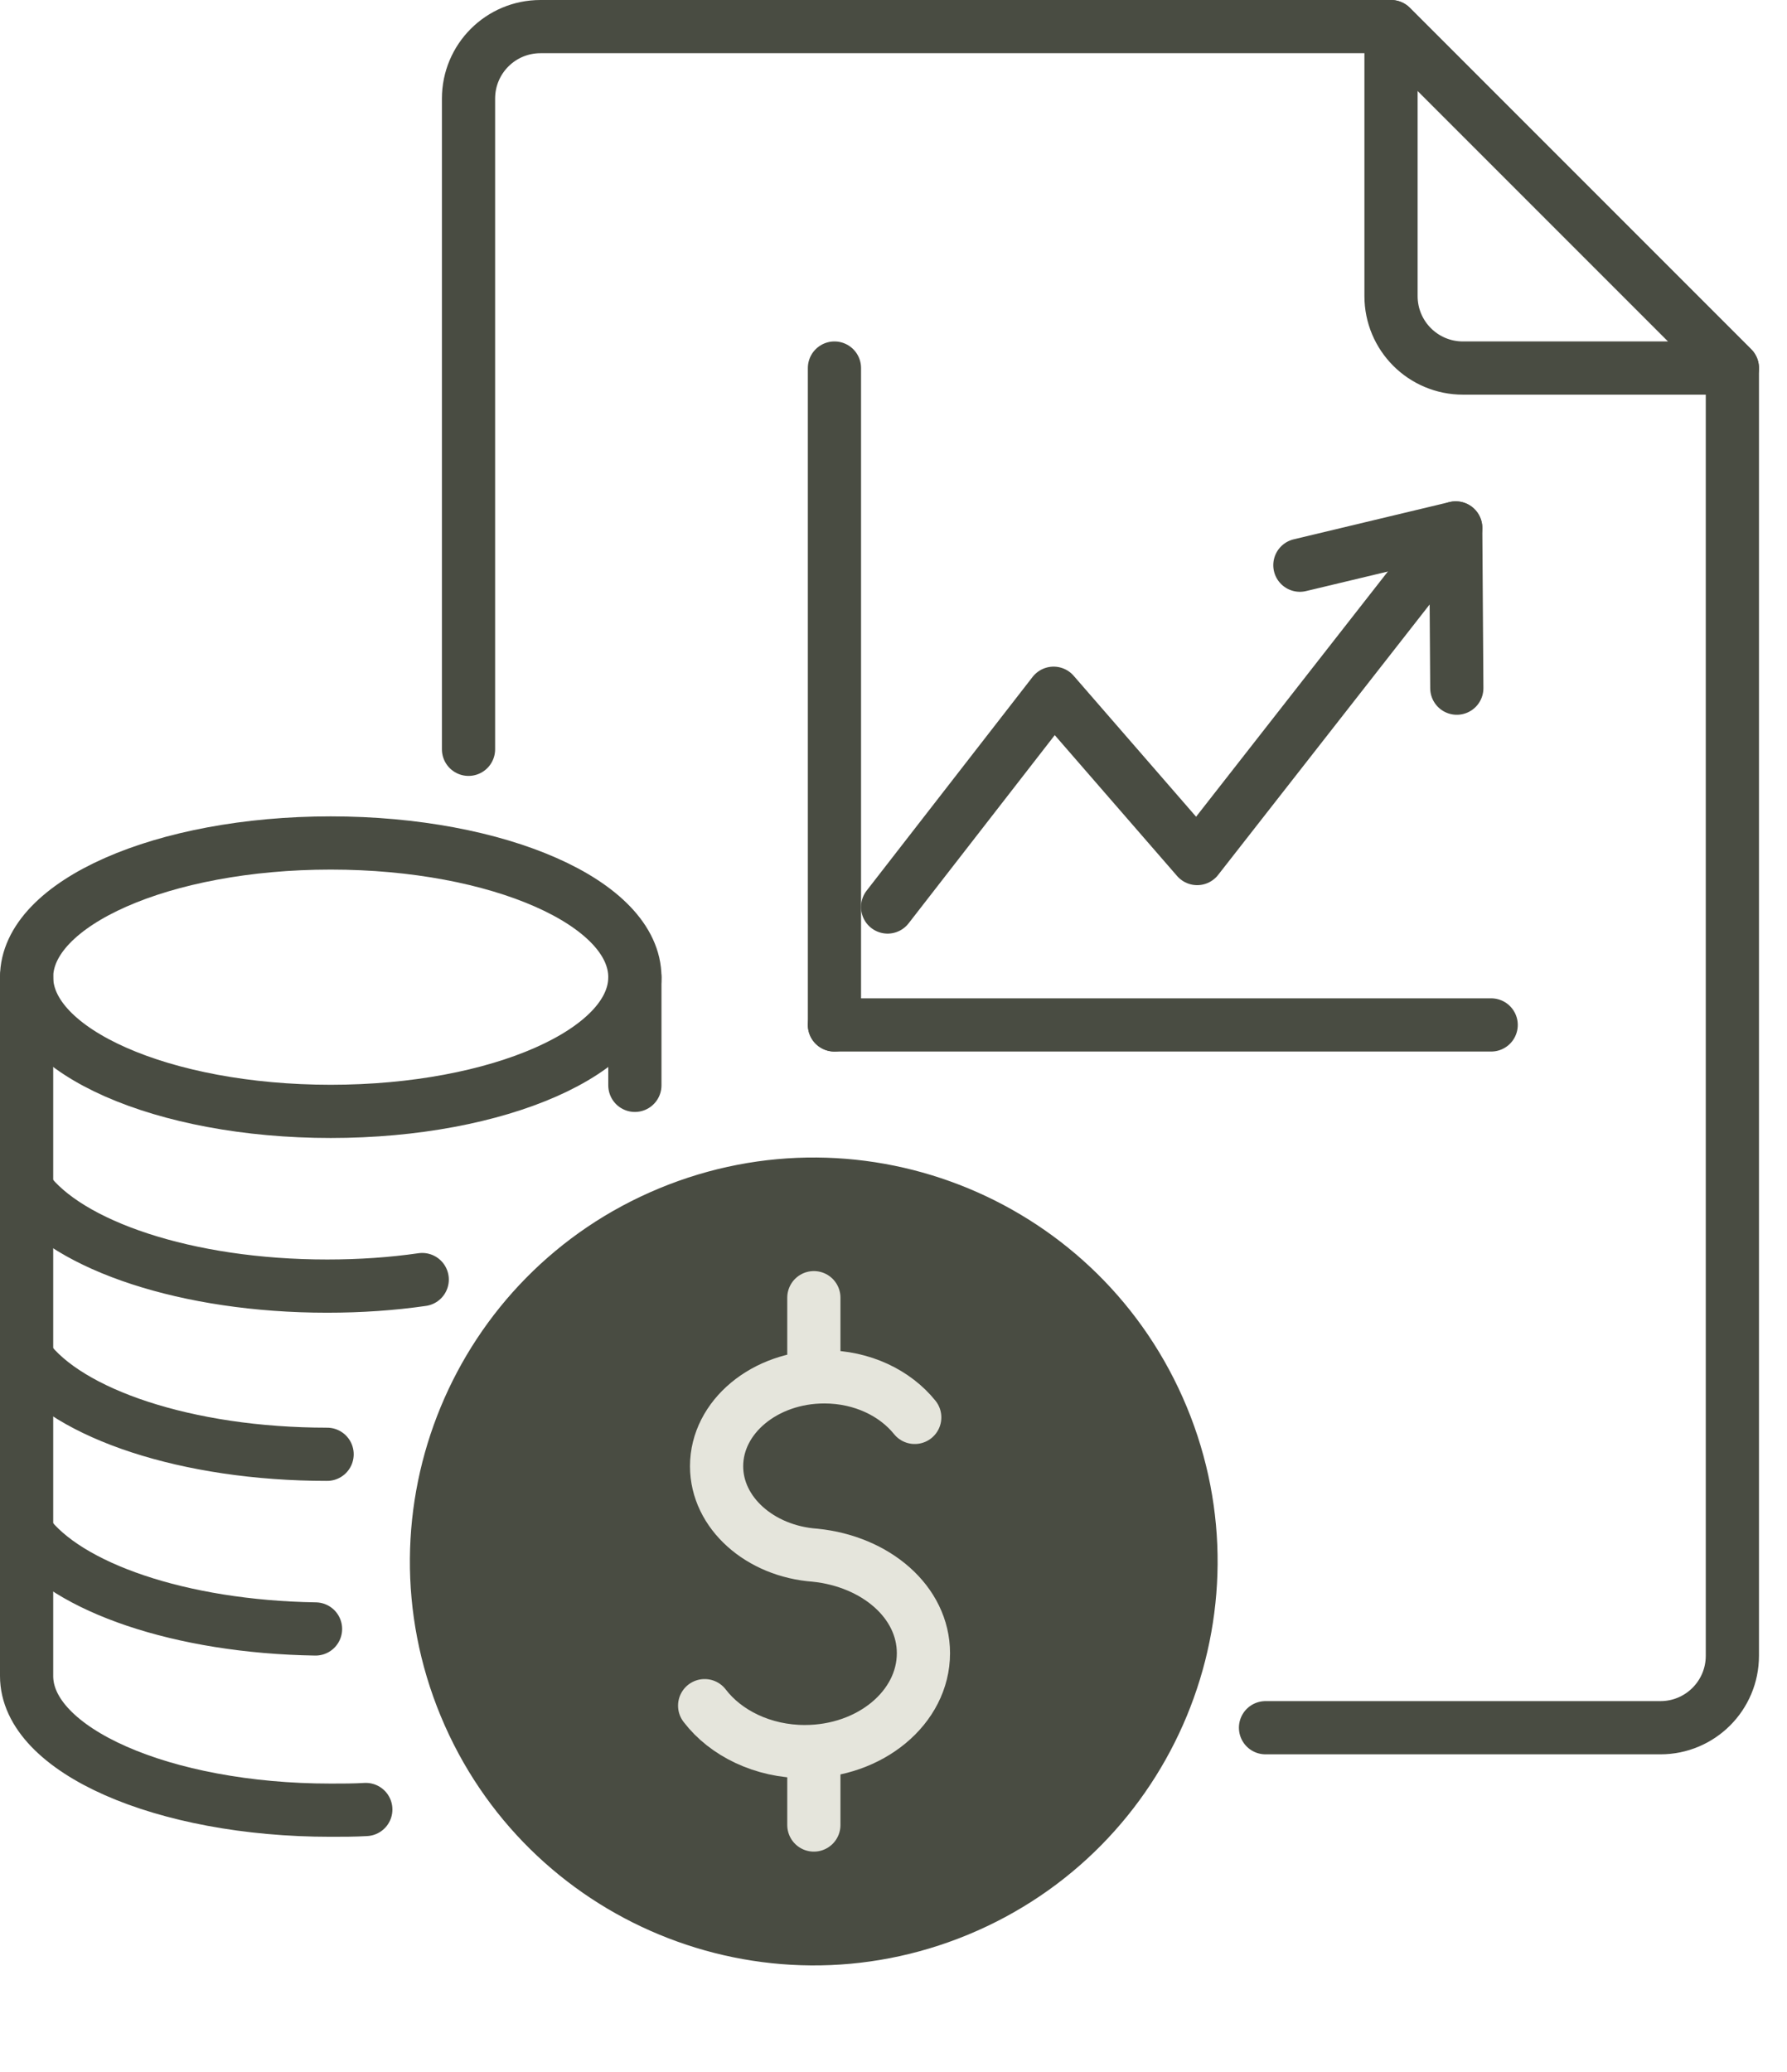 <svg width="44" height="51" viewBox="0 0 44 51" fill="none" xmlns="http://www.w3.org/2000/svg">
<path d="M11.536 18.445V2.427C11.536 1.447 12.328 0.655 13.307 0.655H34.25L42.655 9.06V40.758C42.655 41.738 41.862 42.53 40.883 42.53H31.16" stroke="#494C42" stroke-width="1.31" stroke-linecap="round" stroke-linejoin="round"/>
<path d="M34.25 7.288V0.655L42.655 9.06H36.022C35.042 9.06 34.25 8.268 34.25 7.288Z" stroke="#494C42" stroke-width="1.31" stroke-linecap="round" stroke-linejoin="round"/>
<path d="M20.546 9.06V25.23" stroke="#494C42" stroke-width="1.31" stroke-linecap="round" stroke-linejoin="round"/>
<path d="M36.716 25.23H20.546" stroke="#494C42" stroke-width="1.31" stroke-linecap="round" stroke-linejoin="round"/>
<path d="M21.855 22.327L25.942 17.065L29.477 21.134L35.843 12.996" stroke="#494C42" stroke-width="1.31" stroke-linecap="round" stroke-linejoin="round"/>
<path d="M35.87 16.94L35.843 12.996L32.006 13.913" stroke="#494C42" stroke-width="1.31" stroke-linecap="round" stroke-linejoin="round"/>
<path d="M8.143 27.358C12.279 27.358 15.632 25.879 15.632 24.055C15.632 22.23 12.279 20.751 8.143 20.751C4.008 20.751 0.655 22.23 0.655 24.055C0.655 25.879 4.008 27.358 8.143 27.358Z" stroke="#494C42" stroke-width="1.31" stroke-linecap="round" stroke-linejoin="round"/>
<path d="M0.664 29.29C1.679 30.661 4.599 31.659 8.054 31.659C8.873 31.659 9.657 31.605 10.396 31.498" stroke="#494C42" stroke-width="1.31" stroke-linecap="round" stroke-linejoin="round"/>
<path d="M0.664 33.43C1.679 34.802 4.599 35.799 8.054 35.799" stroke="#494C42" stroke-width="1.31" stroke-linecap="round" stroke-linejoin="round"/>
<path d="M7.769 40.099C4.439 40.046 1.652 39.076 0.664 37.74" stroke="#494C42" stroke-width="1.31" stroke-linecap="round" stroke-linejoin="round"/>
<path d="M9.007 44.543C8.722 44.56 8.437 44.56 8.143 44.56C4.012 44.56 0.655 43.082 0.655 41.257V24.055" stroke="#494C42" stroke-width="1.31" stroke-linecap="round" stroke-linejoin="round"/>
<path d="M15.632 24.055V26.717" stroke="#494C42" stroke-width="1.31" stroke-linecap="round" stroke-linejoin="round"/>
<path d="M23.59 47.017C28.329 45.055 30.579 39.622 28.616 34.884C26.653 30.145 21.221 27.895 16.482 29.858C11.744 31.82 9.494 37.253 11.456 41.991C13.419 46.73 18.852 48.98 23.59 47.017Z" fill="#494C42" stroke="#494C42" stroke-width="1.31" stroke-linecap="round" stroke-linejoin="round"/>
<path d="M17.35 41.987C17.866 42.664 18.784 43.118 19.816 43.118C21.428 43.118 22.737 42.032 22.737 40.696C22.737 39.432 21.561 38.434 20.066 38.283C18.712 38.185 17.644 37.241 17.644 36.093C17.644 34.882 18.828 33.893 20.297 33.893C21.232 33.893 22.042 34.294 22.523 34.891" stroke="#E5E5DC" stroke-width="1.31" stroke-linecap="round" stroke-linejoin="round"/>
<path d="M20.039 43.216V44.925" stroke="#E5E5DC" stroke-width="1.31" stroke-linecap="round" stroke-linejoin="round"/>
<path d="M20.039 31.944V33.733" stroke="#E5E5DC" stroke-width="1.31" stroke-linecap="round" stroke-linejoin="round"/>
</svg>
